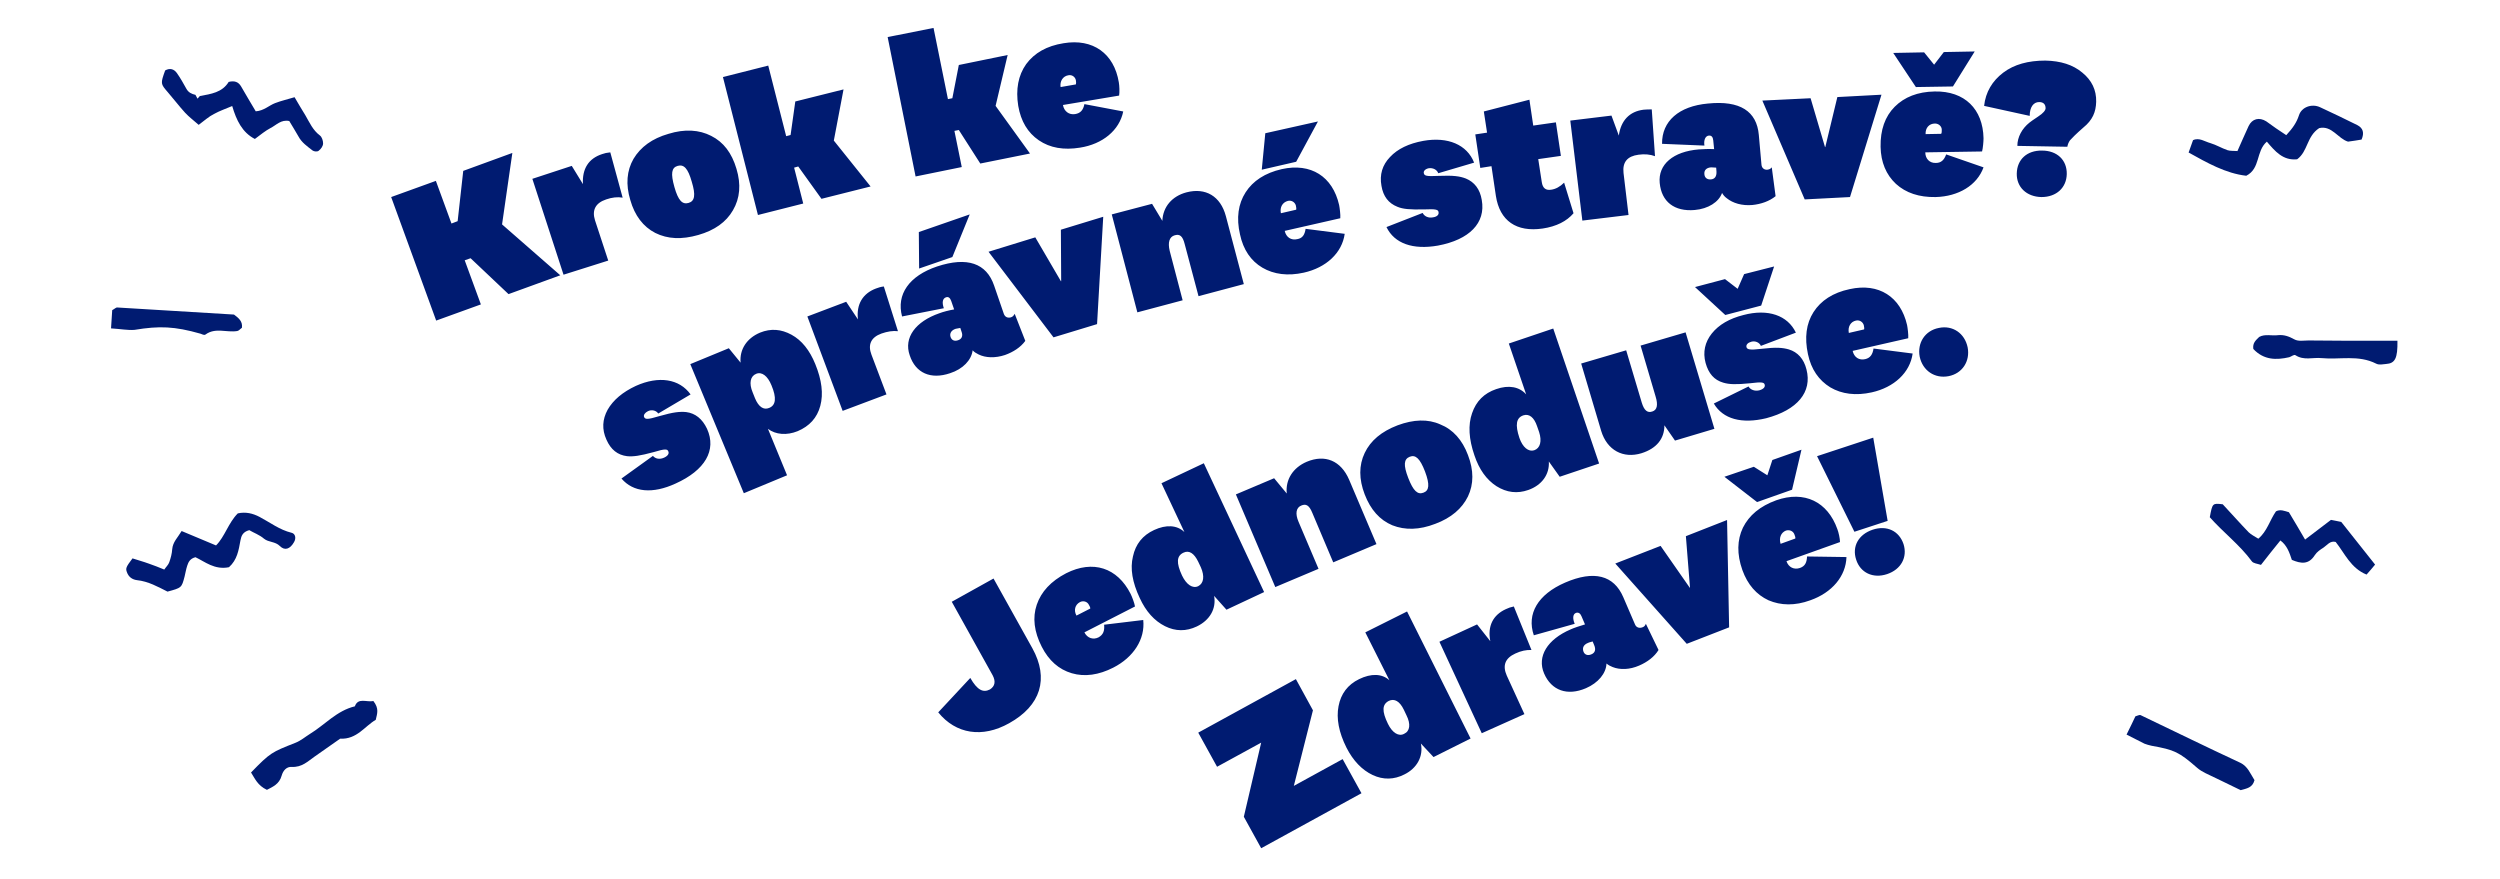 <?xml version="1.0" encoding="UTF-8"?>
<svg xmlns="http://www.w3.org/2000/svg" xmlns:xlink="http://www.w3.org/1999/xlink" id="e01lr88sfrvm81" viewBox="0 0 850 298.8" shape-rendering="geometricPrecision" text-rendering="geometricPrecision">
  <style><![CDATA[#e01lr88sfrvm821 {animation: e01lr88sfrvm821_c_o 450ms linear infinite normal forwards}@keyframes e01lr88sfrvm821_c_o { 0% {opacity: 1} 31.111% {opacity: 1} 33.333% {opacity: 0} 100% {opacity: 0} }#e01lr88sfrvm823 {animation: e01lr88sfrvm823_c_o 450ms linear infinite normal forwards}@keyframes e01lr88sfrvm823_c_o { 0% {opacity: 0} 31.111% {opacity: 0} 33.333% {opacity: 1} 64.444% {opacity: 1} 66.667% {opacity: 0} 100% {opacity: 0} }#e01lr88sfrvm825 {animation: e01lr88sfrvm825_c_o 450ms linear infinite normal forwards}@keyframes e01lr88sfrvm825_c_o { 0% {opacity: 0} 64.444% {opacity: 0} 66.667% {opacity: 1} 100% {opacity: 1} }#e01lr88sfrvm827 {animation: e01lr88sfrvm827_c_o 450ms linear infinite normal forwards}@keyframes e01lr88sfrvm827_c_o { 0% {opacity: 0} 31.111% {opacity: 0} 33.333% {opacity: 1} 64.444% {opacity: 1} 66.667% {opacity: 0} 100% {opacity: 0} }#e01lr88sfrvm829 {animation: e01lr88sfrvm829_c_o 450ms linear infinite normal forwards}@keyframes e01lr88sfrvm829_c_o { 0% {opacity: 1} 31.111% {opacity: 1} 33.333% {opacity: 0} 100% {opacity: 0} }#e01lr88sfrvm831 {animation: e01lr88sfrvm831_c_o 450ms linear infinite normal forwards}@keyframes e01lr88sfrvm831_c_o { 0% {opacity: 0} 64.444% {opacity: 0} 66.667% {opacity: 1} 100% {opacity: 1} }#e01lr88sfrvm833 {animation: e01lr88sfrvm833_c_o 450ms linear infinite normal forwards}@keyframes e01lr88sfrvm833_c_o { 0% {opacity: 1} 31.111% {opacity: 1} 33.333% {opacity: 0} 100% {opacity: 0} }#e01lr88sfrvm835 {animation: e01lr88sfrvm835_c_o 450ms linear infinite normal forwards}@keyframes e01lr88sfrvm835_c_o { 0% {opacity: 0} 31.111% {opacity: 0} 33.333% {opacity: 1} 64.444% {opacity: 1} 66.667% {opacity: 0} 100% {opacity: 0} }#e01lr88sfrvm837 {animation: e01lr88sfrvm837_c_o 450ms linear infinite normal forwards}@keyframes e01lr88sfrvm837_c_o { 0% {opacity: 0} 64.444% {opacity: 0} 66.667% {opacity: 1} 100% {opacity: 1} }#e01lr88sfrvm839 {animation: e01lr88sfrvm839_c_o 450ms linear infinite normal forwards}@keyframes e01lr88sfrvm839_c_o { 0% {opacity: 0} 31.111% {opacity: 0} 33.333% {opacity: 1} 64.444% {opacity: 1} 66.667% {opacity: 0} 100% {opacity: 0} }#e01lr88sfrvm841 {animation: e01lr88sfrvm841_c_o 450ms linear infinite normal forwards}@keyframes e01lr88sfrvm841_c_o { 0% {opacity: 1} 31.111% {opacity: 1} 33.333% {opacity: 0} 100% {opacity: 0} }#e01lr88sfrvm843 {animation: e01lr88sfrvm843_c_o 450ms linear infinite normal forwards}@keyframes e01lr88sfrvm843_c_o { 0% {opacity: 0} 64.444% {opacity: 0} 66.667% {opacity: 1} 100% {opacity: 1} }#e01lr88sfrvm845 {animation: e01lr88sfrvm845_c_o 450ms linear infinite normal forwards}@keyframes e01lr88sfrvm845_c_o { 0% {opacity: 0} 31.111% {opacity: 0} 33.333% {opacity: 1} 64.444% {opacity: 1} 66.667% {opacity: 0} 100% {opacity: 0} }#e01lr88sfrvm847 {animation: e01lr88sfrvm847_c_o 450ms linear infinite normal forwards}@keyframes e01lr88sfrvm847_c_o { 0% {opacity: 1} 31.111% {opacity: 1} 33.333% {opacity: 0} 100% {opacity: 0} }#e01lr88sfrvm849 {animation: e01lr88sfrvm849_c_o 450ms linear infinite normal forwards}@keyframes e01lr88sfrvm849_c_o { 0% {opacity: 0} 64.444% {opacity: 0} 66.667% {opacity: 1} 100% {opacity: 1} }#e01lr88sfrvm851 {animation: e01lr88sfrvm851_c_o 450ms linear infinite normal forwards}@keyframes e01lr88sfrvm851_c_o { 0% {opacity: 0} 31.111% {opacity: 0} 33.333% {opacity: 1} 64.444% {opacity: 1} 66.667% {opacity: 0} 100% {opacity: 0} }#e01lr88sfrvm853 {animation: e01lr88sfrvm853_c_o 450ms linear infinite normal forwards}@keyframes e01lr88sfrvm853_c_o { 0% {opacity: 1} 31.111% {opacity: 1} 33.333% {opacity: 0} 100% {opacity: 0} }#e01lr88sfrvm855 {animation: e01lr88sfrvm855_c_o 450ms linear infinite normal forwards}@keyframes e01lr88sfrvm855_c_o { 0% {opacity: 0} 64.444% {opacity: 0} 66.667% {opacity: 1} 100% {opacity: 1} }#e01lr88sfrvm857 {animation: e01lr88sfrvm857_c_o 450ms linear infinite normal forwards}@keyframes e01lr88sfrvm857_c_o { 0% {opacity: 0} 31.111% {opacity: 0} 33.333% {opacity: 1} 64.444% {opacity: 1} 66.667% {opacity: 0} 100% {opacity: 0} }#e01lr88sfrvm859 {animation: e01lr88sfrvm859_c_o 450ms linear infinite normal forwards}@keyframes e01lr88sfrvm859_c_o { 0% {opacity: 1} 31.111% {opacity: 1} 33.333% {opacity: 0} 100% {opacity: 0} }#e01lr88sfrvm861 {animation: e01lr88sfrvm861_c_o 450ms linear infinite normal forwards}@keyframes e01lr88sfrvm861_c_o { 0% {opacity: 0} 64.444% {opacity: 0} 66.667% {opacity: 1} 100% {opacity: 1} }#e01lr88sfrvm863 {animation: e01lr88sfrvm863_c_o 450ms linear infinite normal forwards}@keyframes e01lr88sfrvm863_c_o { 0% {opacity: 0} 31.111% {opacity: 0} 33.333% {opacity: 1} 64.444% {opacity: 1} 66.667% {opacity: 0} 100% {opacity: 0} }#e01lr88sfrvm865 {animation: e01lr88sfrvm865_c_o 450ms linear infinite normal forwards}@keyframes e01lr88sfrvm865_c_o { 0% {opacity: 1} 31.111% {opacity: 1} 33.333% {opacity: 0} 100% {opacity: 0} }#e01lr88sfrvm867 {animation: e01lr88sfrvm867_c_o 450ms linear infinite normal forwards}@keyframes e01lr88sfrvm867_c_o { 0% {opacity: 0} 64.444% {opacity: 0} 66.667% {opacity: 1} 100% {opacity: 1} }]]></style>
  <path fill="#001b71" d="M337.5,229.6l-13.9-25l14.2-7.9l13.2,23.7c5.7,10.3,2.9,19.5-7.9,25.5c-9.1,5.1-18.1,3.7-24.1-3.7l10.9-11.7
	c2.4,4.2,4.4,5.1,6.7,3.9C338.3,233.3,338.6,231.7,337.5,229.6z M375.4,212.4l13.3-1.6c0.7,6.5-3.3,12.7-10.2,16.2
	c-4.9,2.5-9.7,3.2-14.1,1.9c-4.4-1.3-7.8-4.3-10.2-9c-2.6-5.1-3.2-9.9-1.7-14.3c1.5-4.4,4.8-8,10-10.7c9.1-4.6,17.4-1.9,21.9,7
	c0.5,1,1.3,3.1,1.5,4.3l-17.2,8.8c1,2,3,2.6,4.8,1.7C375.1,215.8,375.6,214.5,375.4,212.4z M366,209.3l4.7-2.4
	c0-0.4-0.2-0.8-0.5-1.3c-0.5-1-1.8-1.5-3-0.9C365.5,205.6,365,207.5,366,209.3z M429.8,201.3l-12.8,6l-4.2-4.7
	c0.8,4.4-1.5,8.3-5.9,10.4c-3.6,1.7-7.2,1.7-10.8-0.1c-3.6-1.8-6.5-5-8.6-9.6c-2.5-5.3-3.3-10-2.3-14.1c0.9-4.2,3.3-7.2,7.2-9
	c4.1-1.9,7.8-1.7,10.3,0.7l-7.8-16.6l14.4-6.8L429.8,201.3z M408.3,192.9l-0.9-1.9c-1.4-2.9-3.1-4-5-3.1c-2.4,1.1-2.5,3.5-0.5,7.8
	c1.5,3.1,3.6,4.5,5.5,3.6C409.3,198.3,409.6,195.9,408.3,192.9z M420.2,168.1l13-5.5l4.3,5.2c-0.5-4.7,2.1-8.8,6.8-10.8
	c6.2-2.6,11.6-0.4,14.4,6.1L468,185l-14.7,6.2l-7.1-16.8c-1.1-2.7-2.2-3.2-3.8-2.5c-1.7,0.7-2.1,2.7-0.9,5.5l6.8,16l-14.7,6.2
	L420.2,168.1z M489.7,144.3c4.3,1.7,7.5,5.3,9.4,10.4c2,5.2,2,9.9,0,14.1c-2,4.1-5.7,7.3-11.1,9.3c-5.4,2.1-10.3,2.2-14.6,0.5
	c-4.3-1.8-7.4-5.3-9.4-10.5c-2-5.2-2-9.9,0-14.1c2-4.2,5.7-7.3,11.2-9.4C480.6,142.6,485.5,142.4,489.7,144.3z M484.5,160.3
	c-1.7-4.4-3.2-5.8-5.2-5c-2,0.8-2.2,2.8-0.5,7.2c1.7,4.4,3.2,5.8,5.2,5C485.9,166.8,486.2,164.8,484.5,160.3z M543.7,157.6
	l-13.4,4.5l-3.7-5.2c0.3,4.4-2.4,8.1-7,9.7c-3.7,1.3-7.3,0.9-10.8-1.3c-3.4-2.2-5.9-5.7-7.5-10.5c-1.9-5.5-2.2-10.3-0.8-14.3
	c1.4-4.1,4.1-6.8,8.2-8.2c4.3-1.5,7.9-0.8,10.2,1.8l-5.9-17.3l15.1-5.1L543.7,157.6z M523.3,146.9l-0.7-2c-1-3-2.7-4.3-4.6-3.7
	c-2.5,0.8-2.9,3.2-1.4,7.7c1.1,3.2,3.1,4.8,5,4.2C523.7,152.4,524.3,150,523.3,146.9z M582.9,145.8l-13.4,4l-3.6-5.2
	c0,4.6-2.7,7.9-7.8,9.5c-6.2,1.9-11.7-1-13.7-7.6l-6.8-22.9l15.3-4.5l5.3,17.8c0.8,2.6,1.9,3.6,3.6,3c1.6-0.5,2-2.2,1.1-5.1
	l-5.1-17.3l15.3-4.5L582.9,145.8z M586.5,94.9l4.3,3.3l2.2-5l10.2-2.6l-4.4,13.3l-12.2,3.2l-10.3-9.5L586.5,94.9z M582.7,137.2
	l11.8-5.8c0.6,1.1,2.1,1.7,3.7,1.3c1.4-0.4,2-1.1,1.8-1.9c-0.2-0.8-0.9-1-4.9-0.5c-4.9,0.5-7.2,0.4-9.2-0.2c-3.1-0.9-5-3.1-6-6.7
	c-1-3.7-0.2-7.1,2.1-10c2.4-3,6-5.1,10.8-6.3c8.3-2.2,15,0.1,17.8,6l-11.9,4.5c-0.5-1.2-2-1.8-3.3-1.4c-1.1,0.3-1.8,1-1.6,1.8
	c0.2,0.8,1,1.1,5.1,0.6c5-0.6,7.2-0.4,9.3,0.2c3,0.9,5.1,3.2,6,6.8c2,7.7-3.1,13.8-13.7,16.6C592.2,144.2,585.8,142.5,582.7,137.2z
	 M637,118.5l13.3,1.7c-0.9,6.5-6.3,11.5-13.9,13.2c-5.4,1.2-10.2,0.6-14.1-1.7c-3.9-2.4-6.5-6.1-7.6-11.3
	c-1.2-5.6-0.6-10.4,1.9-14.3c2.5-3.9,6.6-6.6,12.3-7.8c9.9-2.2,17.3,2.6,19.5,12.2c0.2,1,0.5,3.3,0.4,4.5l-18.9,4.3
	c0.5,2.2,2.2,3.3,4.3,2.8C635.9,121.7,636.7,120.5,637,118.5z M628.6,113.2l5.2-1.2c0.1-0.4,0-0.8-0.1-1.4c-0.3-1.1-1.4-1.9-2.7-1.6
	C629.2,109.4,628.2,111.1,628.6,113.2z M669,118.1c0.9,4.7-1.8,8.9-6.5,9.8c-4.7,0.9-8.8-1.9-9.8-6.6c-0.9-4.7,1.8-8.9,6.5-9.8
	C663.9,110.5,668,113.3,669,118.1z M211.3,162.7l10.7-7.7c0.8,1,2.3,1.3,3.8,0.6c1.3-0.6,1.8-1.4,1.4-2.2c-0.3-0.7-1-0.9-4.9,0.3
	c-4.8,1.3-7,1.6-9.1,1.4c-3.2-0.4-5.5-2.2-7-5.6c-1.6-3.5-1.4-6.9,0.4-10.2c1.9-3.3,5.1-6,9.6-8.1c7.8-3.5,14.8-2.4,18.6,2.9
	l-11,6.5c-0.7-1.1-2.3-1.4-3.5-0.8c-1,0.5-1.6,1.3-1.3,2c0.4,0.8,1.1,0.9,5.1-0.3c4.9-1.4,7-1.6,9.2-1.4c3.1,0.4,5.5,2.3,7.1,5.7
	c3.3,7.3-0.7,14.1-10.7,18.6C221.9,168,215.3,167.4,211.3,162.7z M234.7,123.8l13.1-5.4l4,4.9c-0.4-4.5,2.1-8.3,6.6-10.2
	c3.7-1.5,7.2-1.2,10.7,0.7s6.2,5.3,8.1,10c2.2,5.4,2.8,10.1,1.7,14.2c-1.1,4.1-3.7,6.9-7.7,8.6c-3.7,1.5-7.5,1.2-10.1-0.8l6.5,15.8
	l-14.7,6.1L234.7,123.8z M255.9,133.4l0.8,2c1.2,2.9,2.9,4.1,4.8,3.3c2.3-0.9,2.6-3.4,0.8-7.7c-1.3-3.2-3.3-4.7-5.2-3.9
	C255.1,127.9,254.6,130.3,255.9,133.4z M286.5,139.7l-12-32.1l13.2-5l4,6c-0.6-5.1,1.6-8.8,6.1-10.5c0.8-0.3,1.7-0.6,2.7-0.7
	l4.8,15.2c-1.7-0.2-3.6,0.1-5.6,0.8c-3.6,1.3-4.7,3.8-3.4,7.2l5.1,13.5L286.5,139.7z M338,97.1l3.3,9.6c0.4,1.1,1.3,1.5,2.4,1.2
	c0.6-0.2,0.9-0.5,1.3-1.2l3.6,9.2c-1.6,2.2-4.1,3.8-6.9,4.8c-3.3,1.1-6.6,1-9-0.2c-0.8-0.4-1.5-0.8-2-1.4c-0.4,3.3-3.3,6.4-7.7,7.8
	c-6.5,2.2-11.7,0-13.7-6.1c-2.1-6,2-11.5,10.1-14.3c1.3-0.5,3.3-1,5-1.3l-1-2.9c-0.4-1.1-1-1.5-1.8-1.2c-1.1,0.4-1.4,1.7-0.7,3.7
	l-14.2,2.8c-2-7.5,2.4-13.8,11.9-17C328.9,87.2,335.4,89.5,338,97.1z M329.7,72.9l-5.9,14.5l-11.3,3.9l-0.1-12.4L329.7,72.9z
	 M326.9,112.7l-0.4-1.2c-1.3,0.2-1.4,0.3-1.6,0.3c-1.5,0.5-2.1,1.6-1.7,2.8c0.4,1.1,1.3,1.5,2.5,1.1
	C327,115.3,327.5,114.2,326.9,112.7z M352,80.7l8.7,14.9l0.1,0l-0.1-17.5l14.4-4.4l-2.1,36.5l-14.8,4.5l-22.1-29.1L352,80.7z
	 M378,72.9l13.7-3.6l3.5,5.8c0.2-4.8,3.3-8.4,8.2-9.7c6.5-1.7,11.6,1.3,13.4,8.1l6.1,23.1l-15.4,4.1l-4.7-17.7
	c-0.7-2.8-1.7-3.5-3.4-3c-1.8,0.5-2.4,2.4-1.7,5.3l4.4,16.8l-15.4,4.1L378,72.9z M443.9,77.8l13.3,1.7c-0.9,6.5-6.3,11.5-13.9,13.2
	c-5.4,1.2-10.2,0.6-14.1-1.7c-3.9-2.3-6.5-6.1-7.6-11.3c-1.3-5.6-0.6-10.4,1.9-14.3c2.5-3.9,6.6-6.6,12.3-7.9
	c9.9-2.2,17.3,2.5,19.5,12.2c0.2,1,0.5,3.3,0.4,4.5l-18.9,4.3c0.5,2.2,2.2,3.3,4.3,2.8C442.8,81,443.6,79.9,443.9,77.8z M448.1,41.3
	L440.7,55L429,57.7l1.2-12.4L448.1,41.3z M435.5,72.5l5.2-1.2c0.1-0.4,0-0.8-0.1-1.4c-0.3-1.1-1.4-1.9-2.7-1.6
	C436,68.8,435.1,70.5,435.5,72.5z M471.4,77.2l12.3-4.8c0.6,1.2,2,1.8,3.5,1.5c1.4-0.2,2.1-0.9,1.9-1.8c-0.1-0.8-0.8-1.1-4.9-0.9
	c-4.9,0.1-7.2-0.1-9.1-0.9c-3-1.2-4.8-3.5-5.4-7.1c-0.7-3.8,0.3-7.1,2.9-9.8c2.6-2.8,6.4-4.6,11.3-5.5c8.4-1.5,14.9,1.3,17.3,7.4
	L489,58.9c-0.4-1.2-1.8-1.9-3.2-1.7c-1.1,0.2-1.9,0.9-1.7,1.7c0.2,0.9,0.9,1.1,5,0.9c5.1-0.2,7.2,0.1,9.3,0.9
	c2.9,1.2,4.8,3.6,5.4,7.3c1.4,7.8-4.2,13.5-14.9,15.5C480.4,85,474.1,82.8,471.4,77.2z M531.8,62.1l3.2,10.4
	c-2.3,2.7-5.8,4.5-10.5,5.2c-8.9,1.3-14.6-2.6-15.9-11.1l-1.5-10.1l-3.8,0.6l-1.7-11.4l4-0.6l-1.1-7.2l15.5-4l1.3,8.8l7.7-1.1
	l1.7,11.4l-7.7,1.1l1.2,7.8c0.3,2.1,1.4,2.9,3.2,2.6C528.9,64.3,530.4,63.5,531.8,62.1z M538,75l-4.1-34l14-1.7l2.5,6.8
	c0.7-5.1,3.6-8.2,8.4-8.8c0.9-0.1,1.8-0.1,2.8-0.1l1.1,15.9c-1.6-0.6-3.5-0.8-5.6-0.5c-3.8,0.5-5.5,2.5-5.1,6.2l1.7,14.3L538,75z
	 M598,45.9l0.9,10.1c0.1,1.1,0.9,1.8,2,1.7c0.6-0.1,1-0.2,1.5-0.8l1.3,9.8c-2.1,1.7-4.9,2.7-7.9,3c-3.5,0.3-6.6-0.6-8.7-2.3
	c-0.7-0.5-1.2-1.1-1.6-1.8c-1.1,3.1-4.7,5.4-9.3,5.8c-6.9,0.6-11.3-2.8-11.9-9.2c-0.6-6.3,4.6-10.7,13.3-11.4
	c1.4-0.1,3.5-0.2,5.2-0.1l-0.3-3c-0.1-1.1-0.6-1.7-1.5-1.6c-1.1,0.1-1.8,1.4-1.5,3.4l-14.4-0.6c-0.1-7.7,5.7-12.8,15.6-13.7
	C591.6,34.1,597.3,37.8,598,45.9z M583.6,58.3l-0.1-1.3c-1.3-0.1-1.4-0.1-1.7-0.1c-1.6,0.1-2.5,1-2.3,2.4c0.1,1.1,0.9,1.8,2.2,1.7
	C583,60.9,583.7,60,583.6,58.3z M615.6,33.4l4.9,16.6l0.1,0l4.1-17l15-0.8L629,67l-15.4,0.8l-14.4-33.6L615.6,33.4z M661.7,52.5
	l12.7,4.4c-2.2,6.1-8.5,9.9-16.3,10.1c-5.6,0.1-10.1-1.4-13.5-4.5c-3.3-3.1-5.1-7.3-5.2-12.6c-0.1-5.7,1.5-10.3,4.8-13.6
	c3.3-3.3,7.8-5.1,13.6-5.2c10.2-0.2,16.4,6,16.6,15.9c0,1.1-0.2,3.4-0.5,4.5l-19.3,0.3c0,2.2,1.5,3.7,3.6,3.6
	C660,55.4,661,54.4,661.7,52.5z M654.2,17.8l3.4,4.2l3.3-4.3l10.5-0.2l-7.4,11.9l-12.6,0.2L643.7,18L654.2,17.8z M654.7,45.6
	l5.3-0.1c0.2-0.3,0.2-0.8,0.2-1.4c0-1.1-1-2.1-2.3-2.1C655.9,42,654.6,43.5,654.7,45.6z M690.1,39.4L674.6,36
	c0.5-4.7,2.8-8.5,6.5-11.3c3.7-2.8,8.5-4.1,14.3-4.1c5.2,0.1,9.4,1.4,12.6,4.1c3.2,2.6,4.8,5.9,4.7,9.9c-0.1,3.5-1.2,6.2-4.4,8.8
	c-2.4,2.1-3.9,3.6-4.5,4.3c-0.5,0.7-0.8,1.5-0.9,2.2l-17-0.3c0-3,1.6-5.9,4.1-7.9c0.3-0.3,1.4-1,3-2.1c1.7-1.1,2.5-2.1,2.5-2.8
	c0-1.3-0.7-2.1-2.2-2.1C691.4,34.7,690.1,36.4,690.1,39.4z M702.7,59.2c-0.1,4.6-3.5,7.8-8.6,7.8c-5.1-0.1-8.5-3.4-8.4-8
	c0.1-4.8,3.5-7.9,8.6-7.8C699.4,51.2,702.8,54.4,702.7,59.2z M446.4,241.5l-6.5,25.7l16.6-9.1l6.4,11.6l-34.1,18.7l-5.9-10.7
	l5.9-25.2l-15,8.2l-6.4-11.6l33.2-18.2L446.4,241.5z M500,251.1l-12.6,6.3l-4.3-4.6c0.9,4.3-1.3,8.4-5.6,10.5
	c-3.5,1.8-7.2,1.9-10.8,0.2c-3.6-1.7-6.6-4.8-8.9-9.3c-2.6-5.2-3.5-9.9-2.7-14.1c0.8-4.2,3.1-7.3,7-9.2c4.1-2,7.8-1.9,10.3,0.4
	l-8.2-16.3l14.2-7.1L500,251.1z M478.2,243.2l-0.9-1.9c-1.4-2.9-3.2-3.9-5.1-3c-2.3,1.2-2.4,3.5-0.3,7.8c1.5,3.1,3.7,4.4,5.5,3.4
	C479.4,248.6,479.7,246.2,478.2,243.2z M503.8,249.3l-14.4-31.1l12.8-5.9l4.5,5.7c-1-5.1,0.9-8.9,5.3-10.9c0.8-0.4,1.7-0.7,2.7-0.9
	l6,14.8c-1.7-0.1-3.6,0.3-5.5,1.2c-3.5,1.6-4.4,4.1-2.9,7.5l6,13.1L503.8,249.3z M551.9,203l4,9.3c0.4,1,1.4,1.4,2.5,1
	c0.6-0.2,0.9-0.5,1.2-1.2l4.3,8.9c-1.4,2.3-3.8,4.1-6.6,5.3c-3.2,1.4-6.5,1.5-9,0.5c-0.8-0.3-1.5-0.7-2.1-1.2
	c-0.1,3.3-2.8,6.6-7,8.4c-6.3,2.7-11.7,0.8-14.2-5c-2.5-5.8,1.1-11.6,9-15c1.3-0.6,3.3-1.2,4.9-1.7l-1.2-2.8c-0.4-1-1.1-1.4-1.9-1.1
	c-1,0.4-1.2,1.8-0.4,3.7l-13.9,3.9c-2.5-7.3,1.4-13.9,10.6-17.9C542,193.8,548.7,195.6,551.9,203z M542,219.3l-0.5-1.2
	c-1.2,0.3-1.4,0.4-1.6,0.5c-1.5,0.6-2,1.7-1.5,3c0.4,1,1.4,1.4,2.6,0.9C542.3,222,542.7,220.9,542,219.3z M564.6,185.6l9.9,14.2
	l0.1,0l-1.4-17.5l14-5.5l0.7,36.5l-14.4,5.6l-24.3-27.3L564.6,185.6z M596.3,158.7l4.6,2.9l1.7-5.2l9.9-3.5l-3.2,13.6l-11.9,4.2
	l-11.1-8.6L596.3,158.7z M614.4,189.2l13.4,0.2c-0.2,6.5-4.9,12.1-12.3,14.7c-5.2,1.9-10,1.8-14.2,0c-4.1-1.9-7.1-5.3-8.9-10.3
	c-1.9-5.4-1.8-10.2,0.2-14.4c2.1-4.2,5.8-7.3,11.3-9.3c9.6-3.4,17.5,0.5,20.8,9.8c0.4,1,0.9,3.2,0.9,4.4l-18.2,6.5
	c0.7,2.1,2.6,3,4.6,2.3C613.7,192.5,614.3,191.3,614.4,189.2z M605.4,184.9l5-1.8c0.1-0.4-0.1-0.8-0.3-1.4c-0.4-1.1-1.6-1.7-2.9-1.3
	C605.5,181.1,604.8,182.9,605.4,184.9z M636.9,148.8l4.9,28.3l-11.3,3.7l-12.7-25.7L636.9,148.8z M647.2,185
	c1.4,4.4-0.8,8.6-5.6,10.2c-4.8,1.6-9.1-0.5-10.5-4.9c-1.5-4.5,0.8-8.6,5.6-10.2S645.7,180.5,647.2,185z M170.7,76.3l19.8,17.3
	l-17.6,6.4l-12.9-12.2l-2,0.7l5.5,15l-15.2,5.5l-15.3-42l15.2-5.5l5.3,14.5l2.1-0.8l1.9-17.1l16.7-6.1L170.7,76.3z M191.6,93.4
	l-10.6-32.6l13.4-4.4l3.8,6.2c-0.3-5.2,1.9-8.7,6.5-10.2c0.8-0.3,1.7-0.5,2.8-0.6l4.2,15.4c-1.7-0.3-3.6-0.1-5.6,0.6
	c-3.6,1.2-4.9,3.6-3.8,7.1l4.5,13.7L191.6,93.4z M241.8,46.2c4.2,2.1,7,5.8,8.6,11.2c1.6,5.3,1.2,10-1.2,14.1
	c-2.3,4-6.2,6.8-11.8,8.4c-5.6,1.6-10.4,1.4-14.6-0.7c-4.1-2.1-7-5.9-8.5-11.2c-1.6-5.3-1.2-10,1.1-14c2.4-4,6.3-6.9,11.9-8.5
	C232.8,43.8,237.7,44.1,241.8,46.2z M235.2,61.8c-1.3-4.6-2.7-6-4.8-5.4c-2.1,0.6-2.4,2.6-1.1,7.2c1.3,4.6,2.7,6,4.8,5.4
	C236.2,68.4,236.6,66.4,235.2,61.8z M286.8,30.4l-3.3,17.4l12.5,15.6l-16.7,4.2l-7.9-11L270,57l3.1,12.2l-15.4,3.9l-11.9-46.9
	l15.4-3.9l6.1,24l1.5-0.4l1.6-11.4L286.8,30.4z M342.6,18.7L338.5,36l11.7,16.2l-16.9,3.4L326,44.2l-1.5,0.3l2.5,12.3L311.3,60
	l-9.5-47.4l15.6-3.1l4.9,24.2l1.5-0.3l2.2-11.3L342.6,18.7z M368.7,35.4l13.2,2.5c-1.3,6.4-7,11.1-14.7,12.3
	c-5.5,0.9-10.2,0.1-14-2.5c-3.8-2.6-6.1-6.5-7-11.7c-0.9-5.6,0-10.4,2.7-14.2c2.8-3.8,7-6.2,12.7-7.1c10-1.7,17.2,3.5,18.8,13.3
	c0.2,1.1,0.3,3.3,0.1,4.5l-19.1,3.2c0.4,2.2,2.1,3.4,4.1,3.1C367.4,38.5,368.3,37.4,368.7,35.4z M360.6,29.6l5.2-0.9
	c0.1-0.4,0.1-0.8,0-1.4c-0.2-1.1-1.3-2-2.6-1.7C361.4,25.9,360.3,27.6,360.6,29.6z"/>
  <g id="e01lr88sfrvm820">
    <path id="e01lr88sfrvm821" d="M33.1,28C32.8,28.3,32.6,28.6,32.3,28.9C32.1,28.5,31.8,28,31.6,27.6L31.6,27.6C30.3,27.3,29.2,26.8,28.5,25.5C27.5,23.7,26.5,21.9,25.3,20.2C24.3,18.8,22.9,18.4,21.3,19.3C19.7,23.8,19.7,23.8,22.2,26.7C24.2,29,26,31.4,28.1,33.7C29.4,35.1,31,36.3,32.7,37.8C34.6,36.4,36.1,35,37.9,34.1C39.9,33,42,32.3,44.1,31.4C45.5,36.2,47.5,40.4,51.8,42.6C53.8,41.1,55.4,39.8,57.1,38.9C59.1,37.9,60.7,35.9,63.5,36.5C64.5,38.2,65.6,39.9,66.6,41.7C67.7,43.8,69.6,45.1,71.4,46.5C71.9,46.9,73.1,47,73.5,46.6C74.3,46,75,45,75,44.1C75,43.2,74.6,41.9,73.9,41.4C71.5,39.6,70.4,37,69,34.6C67.8,32.6,66.6,30.7,65.3,28.4C63,29.1,60.8,29.6,58.7,30.4C56.6,31.2,54.9,33,52.1,33.2C50.4,30.4,48.8,27.6,47.1,24.7C46.2,23.2,44.9,22.7,42.9,23.2C40.7,26.8,36.9,27.3,33.1,28L33.1,28Z" transform="matrix(1 0 0 1 34.852 4.65)" fill="rgb(0,26,114)" stroke="none" stroke-width="1"></path>
  </g>
  <g id="e01lr88sfrvm822">
    <path id="e01lr88sfrvm823" d="M73.9,42.2C72.5,46.8,72.5,46.8,69.2,46C66.7,42.5,64.3,39.1,61.8,35.8C61.1,34.8,59.9,34.2,58.8,33.3C55.6,35.4,54.3,39,51.9,41.7C50.3,42.3,48.9,41.5,47.7,41C46.3,37.8,44.9,34.8,43.4,31.3C40.2,33.2,37.3,34.9,34.1,36.8C33.3,36.5,32,36.2,30.8,35.8C27.7,30.7,24.5,25.6,21.3,20.4C22.3,19.4,23.4,18.4,24.5,17.4C29.5,20.1,30.8,25.2,33.4,29.3C35.2,30,36.3,28.5,37.6,27.9C38.8,27.4,40,26.7,40.8,25.7C43.2,22.8,45.7,23.4,48.5,25C49,27.4,49.5,30,51.5,31.9C54,29.4,56.4,27,58.8,24.5C59.9,25.1,61.2,25.3,61.7,26C65.2,31.9,70.1,36.6,73.9,42.2Z" transform="matrix(1 0 0 1 34.852 4.65)" opacity="0" fill="rgb(0,26,114)" stroke="none" stroke-width="1"></path>
  </g>
  <g id="e01lr88sfrvm824">
    <path id="e01lr88sfrvm825" d="M22,19.3C23.9,19.9,25.3,20.3,27.2,20.8C28.1,22.3,29.2,24.3,30.5,26.2C31.7,28,33.8,28.4,35.8,27.3C37.1,26.6,38.7,26.1,39.4,25C41.7,21.4,45.2,22.1,48.4,21.5C49.4,25.4,50.9,28.7,53.4,31.9C55.5,30.2,57.4,28.6,59,27.3C61.9,26.7,63.9,28.1,66.1,28.5C68.2,31.6,70.9,34.1,71.8,37.9C72.1,39.1,73.5,40,74.5,41.1C74.3,42,74.3,42.8,74,43.6C73.7,44.4,73.3,45.1,72.9,46C72.1,46,71.2,46.1,70.4,46C69.6,45.9,68.7,45.5,67.8,45.2C67.1,43.4,66.6,41.4,65.6,39.9C64.5,38.3,62.8,37.2,61.4,36C57.3,37.1,55.7,42.1,50.7,41.8C47.7,38.9,46.8,34.4,44.1,31.1C42.9,30.7,42,30.9,41.2,32.1C40.4,33.3,39.4,34.3,38.3,35.2C35.9,37.5,32,37.4,29.9,35C27.1,31.8,24.4,28.5,21.8,25.2C20.6,24.2,20.7,23.2,22,19.3Z" transform="matrix(1 0 0 1 34.852 4.65)" opacity="0" fill="rgb(0,26,114)" stroke="none" stroke-width="1"></path>
  </g>
  <g id="e01lr88sfrvm826">
    <path id="e01lr88sfrvm827" d="M44.7,100.7C41.5,102.7,37.8,101.8,34.3,101.7C30.7,101.6,27.1,101.4,23.5,101.2C19.9,101,16.3,101,12.7,100.7C9.3,100.4,6,99.8,2.8,99.4C0.1,101.1,-0.7,103.1,0.8,105.6C2.8,106.6,4.8,107.6,6.8,108.5C9.9,107.5,12.8,106.7,16.1,107C24.9,107.6,33.7,107.9,42.6,108.2C44.9,108.3,47.4,108.8,49.6,107.7C51,106.3,51,104.7,49.9,103.2C48.2,102.4,46.4,101.6,44.7,100.7" transform="matrix(1 0 0 1 34.852 4.65)" opacity="0" fill="rgb(0,26,114)" stroke="none" stroke-width="1"></path>
  </g>
  <g id="e01lr88sfrvm828">
    <path id="e01lr88sfrvm829" d="M2.9,107C3.1,104.3,3.2,102.5,3.3,100.8C4.1,100.4,4.6,99.8,5.1,99.9C18.3,100.7,31.6,101.5,44.7,102.3C46.3,103.5,47.7,104.6,47.4,106.8C46.8,107.2,46.4,107.8,45.8,107.9C42.2,108.5,38.4,106.6,35,109.1C34.6,109.4,33.8,109,33.3,108.8C24.5,106.3,19.4,106.1,10.9,107.5C8.7,107.7,6.2,107.2,2.9,107Z" transform="matrix(1 0 0 1 34.852 4.65)" fill="rgb(0,27,113)" stroke="none" stroke-width="1"></path>
  </g>
  <g id="e01lr88sfrvm830">
    <path id="e01lr88sfrvm831" d="M50.3,103.8C50.7,106.3,50,108.2,48,109.3C45.8,108.8,43.8,108.1,41.7,108C33.4,107.4,25,106.9,16.7,106.4C14.6,106.3,12.5,106.2,10.4,107.1C8.5,107.8,6.2,107.5,4.1,107.4C2,107.3,0.5,105.7,0.4,103.8C0.3,102.6,1.7,101.2,2.3,100.2C8.4,100,44.6,101.8,49,102.6C49.5,102.6,49.9,103.3,50.3,103.8Z" transform="matrix(1 0 0 1 34.852 4.65)" opacity="0" fill="rgb(0,27,113)" stroke="none" stroke-width="1"></path>
  </g>
  <g id="e01lr88sfrvm832">
    <path id="e01lr88sfrvm833" d="M43,188.2C45.8,185.7,46.3,182.4,46.9,179.1C47.2,177.5,47.7,176.2,49.9,175.6C51.4,176.5,53.4,177.2,54.9,178.5C56.5,179.8,58.7,179.4,60.3,181C62,182.7,63.8,182,65.1,179.7C65.9,178.4,65.6,176.8,64.3,176.5C60.2,175.5,57,173,53.4,171.1C51.1,169.9,48.7,169.3,46,169.9C42.8,173.1,41.6,177.8,38.6,180.8C34.6,179.1,30.9,177.6,26.9,175.9C25.6,178.1,23.9,179.6,23.7,182.1C23.6,183.6,23.2,185.1,22.7,186.5C22.4,187.4,21.6,188.1,21,189C19.1,188.2,17.5,187.6,15.8,187C13.9,186.3,12,185.8,10.2,185.2C8,188.1,7.8,188.6,8.3,189.9C8.9,191.6,10.2,192.4,11.7,192.6C15.6,193,18.9,194.9,22.1,196.5C26.9,195.2,26.9,195.2,27.9,191.4C28.2,190.2,28.4,188.9,28.8,187.7C29.2,186.5,29.7,185.3,31.6,184.8C34.8,186.3,38.1,189.2,43,188.2" transform="matrix(1 0 0 1 34.852 4.65)" fill="rgb(0,26,114)" stroke="none" stroke-width="1"></path>
  </g>
  <g id="e01lr88sfrvm834">
    <path id="e01lr88sfrvm835" d="M50.3,176.5C47.8,181.1,45.6,184.9,43.4,188.9C42,189.4,40.5,189.8,39.1,190.3C37.3,189.1,35.6,187.9,33.8,186.9C31.6,185.7,30,186.5,29.1,188.9C28.4,190.8,27.5,192.7,26.7,194.6C19.5,196.6,13.8,194,8,191.3C8.8,187.9,8.8,187.9,11.7,186.1C13.8,187,16.2,187.9,18.4,188.8C19.9,188.3,21.1,187.9,22.4,187.5C23.7,185.5,25,183.7,25.2,181.2C25.6,177.2,31.6,175.4,34.3,178.8C35.4,180.2,36.8,181.2,38,182.3C38.7,182,39.3,181.8,39.6,181.5C41.7,177.9,43.7,174.2,45.8,170.4C47.2,169.9,48.7,169.5,50.5,168.9C52.6,170,55.1,171,57.1,172.5C58.2,173.3,59.1,173.8,60.4,174C62.8,174.4,63.9,176.1,64.2,178.3C64.3,179,64.2,180.1,63.8,180.4C63,180.9,61.8,181.2,60.9,181.2C59.9,181.1,59,180.5,58,180.1C55.6,179.1,53.3,177.9,50.3,176.5Z" transform="matrix(1 0 0 1 34.852 4.65)" opacity="0" fill="rgb(0,27,113)" stroke="none" stroke-width="1"></path>
  </g>
  <g id="e01lr88sfrvm836">
    <path id="e01lr88sfrvm837" d="M20.6,187.6C23.3,185,26.2,182.4,26,178.4C27.4,176.9,28.8,176.6,30.3,177.3C33.3,178.7,36.2,180.1,39.1,181.5C41.3,179.8,41.7,177.4,42.9,175.5C44.2,173.7,45.7,172.1,47.2,170.2C49.6,171.3,51.6,172.2,53.7,173.2C56.2,174.4,58.5,175.9,61.5,176C62.4,176.1,63.4,176.8,63.9,177.6C64.4,178.3,64.4,179.5,64.1,180.4C64,180.9,62.9,181.5,62.3,181.4C60.1,181.3,57.8,181.2,55.7,180.2C53.9,179.3,52,178.5,50.3,177.6C47.7,178.6,47.4,181.2,46.4,183.1C45.5,184.8,45,186.8,44.1,189.1C39.3,189.6,35.4,187.4,31.6,184.1C30.4,185.9,29,187.7,28,189.7C27.1,191.5,26.6,193.4,25.8,195.6C23.6,195.3,21.6,195.2,19.7,194.7C16.8,194,13.9,193,11,192.2C7.4,191.2,7.3,191.2,6.1,186.7C6.9,185.1,8.3,184.6,9.9,185.2C11.8,185.9,13.6,186.9,15.4,187.8C16.7,188.5,17.8,188.3,19.1,187.8L19.1,187.8C19.5,188,20,188.2,20.4,188.5C20.5,188.4,20.6,188,20.6,187.6C20.6,187.6,20.6,187.6,20.6,187.6Z" transform="matrix(1 0 0 1 34.852 4.65)" opacity="0" fill="rgb(0,27,113)" stroke="none" stroke-width="1"></path>
  </g>
  <g id="e01lr88sfrvm838">
    <path id="e01lr88sfrvm839" d="M55.5,262.3C60.6,258.6,66.8,257.5,70.1,251.8C70.5,251.1,71.7,250.5,72.6,250.7C76.6,251.5,79.1,248.7,82.1,247.3C83.5,246.6,84.4,245.2,85.5,244.2C86.7,243.1,88.9,243.3,90.5,242.6C94.3,240.8,94.5,238.6,91.5,233.1C89.4,233,87.2,232.9,85.3,232.8C84.4,234.3,84,235.6,83.1,236.4C81.7,237.6,79.8,238.2,78.3,239.4C76.7,240.7,75.6,243.3,73.8,243.8C72,244.3,70.5,244.6,69.5,246.5C69.1,247.2,67.9,247.8,67.1,247.8C61.1,247.2,57.4,251.6,52.7,253.9C50.5,255,50.1,257.3,51.4,260.5C52.4,260.7,53.6,261.3,55.5,262.3" transform="matrix(1 0 0 1 34.852 4.65)" opacity="0" fill="rgb(0,26,114)" stroke="none" stroke-width="1"></path>
  </g>
  <g id="e01lr88sfrvm840">
    <path id="e01lr88sfrvm841" d="M92.1,233.7C94.1,236.3,93.4,237.9,92.9,240.1C89.2,242.2,86.5,246.8,80.8,246.5C77.9,248.5,75,250.6,72.1,252.6C69.8,254.2,67.8,256.3,64.3,256.1C62.6,256,61.4,257.3,60.9,259.1C60.1,262,57.8,262.9,55.9,263.9C52.7,262.4,51.8,260,50.5,258C57.1,251.2,57.5,251.1,65.6,247.9C67.4,247.2,68.9,245.9,70.5,244.9C75.6,241.8,79.6,237,85.8,235.5C86.9,232.4,89.8,234.2,92.1,233.7Z" transform="matrix(1 0 0 1 34.852 4.65)" fill="rgb(0,27,113)" stroke="none" stroke-width="1"></path>
  </g>
  <g id="e01lr88sfrvm842">
    <path id="e01lr88sfrvm843" d="M93.9,236.9C92.5,239.3,90,240.6,87.9,242.4C86,244,84.2,245.9,81.2,245.4C78,247.9,73.9,248.8,70.5,250.8C66.7,252.9,63.5,256,60.3,259C59.2,260,58.8,261.7,58,263.4C56,263.6,53.8,263.7,51.9,263.9C49.8,261.9,50.3,260.2,50.6,257.7C55.4,253.7,60.8,249.5,66.1,245.2C68.5,243.3,72.3,243.9,74.6,241.5C76.7,239.2,79.2,237.4,82.8,237.3C84.5,237.2,85.8,235.2,87.4,234.2C89.2,233,91.2,233.6,93.1,234.9C93.4,235,93.5,235.9,93.9,236.9Z" transform="matrix(1 0 0 1 34.852 4.65)" opacity="0" fill="rgb(0,27,113)" stroke="none" stroke-width="1"></path>
  </g>
  <g id="e01lr88sfrvm844">
    <path id="e01lr88sfrvm845" d="M850.7,52C847.7,54.2,846.8,57.4,845.9,60.6C845.5,62.1,844.7,63.4,842.6,63.8C841.2,62.8,839.3,61.8,837.9,60.4C836.4,58.9,834.2,59.1,832.8,57.3C831.3,55.4,829.4,56,827.8,58.1C826.9,59.3,827,60.9,828.3,61.3C832.2,62.7,835.2,65.5,838.6,67.8C840.7,69.2,843.1,70.1,845.9,69.8C849.4,66.9,851.1,62.4,854.4,59.7C858.2,61.8,861.7,63.7,865.6,65.8C867.2,63.8,869,62.4,869.4,60C869.7,58.5,870.2,57.1,870.9,55.7C871.3,54.9,872.1,54.2,872.9,53.4C874.7,54.3,876.2,55.2,877.8,56C879.6,56.9,881.4,57.6,883.2,58.4C885.7,55.8,885.9,55.3,885.6,53.9C885.2,52.2,884,51.2,882.5,50.9C878.6,50.1,875.6,47.9,872.6,45.9C867.7,46.6,867.7,46.6,866.3,50.4C865.9,51.6,865.5,52.8,865,54C864.5,55.1,863.9,56.3,861.9,56.5C858.7,54.7,855.8,51.5,850.7,52" transform="matrix(1 0 0 1 -84.071 -10.743)" opacity="0" fill="rgb(0,26,114)" stroke="none" stroke-width="1"></path>
  </g>
  <g id="e01lr88sfrvm846">
    <path id="e01lr88sfrvm847" d="M861.4,56.7C863.7,54.2,864.9,52.4,865.7,50C866.6,47.1,870.1,45.9,872.9,47.2C877.2,49.2,881.4,51.2,885.6,53.3C887.5,54.3,888,55.9,887,58.2C885.7,58.4,884.1,58.7,882.4,58.9C879,57.9,876.9,53.3,872.6,54.3C868.3,57.1,868.8,62.2,865.1,64.9C860.3,65.4,857.6,62.2,854.8,58.9C851,62.2,852.7,68,847.8,70.5C840.8,69.7,834.5,66.1,828.2,62.6C828.8,61,829.2,59.8,829.7,58.4C831.8,57.4,833.7,58.9,835.6,59.4C837.6,60,839.4,61.1,841.4,61.8C842.3,62.1,843.4,62,844.8,62.1C846.1,59.2,847.3,56.4,848.6,53.6C849.8,51.1,852.2,50.5,854.6,52C856.8,53.6,858.9,55.1,861.4,56.7Z" transform="matrix(1 0 0 1 -84.071 -10.743)" fill="rgb(0,27,113)" stroke="none" stroke-width="1"></path>
  </g>
  <g id="e01lr88sfrvm848">
    <path id="e01lr88sfrvm849" d="M885.7,57.2C883.8,57.6,882.5,57.9,880.6,58.3C879.1,57.5,877.2,56.3,875.3,55.4C873.5,54.5,871.5,55.1,870.3,57C869.6,58.2,868.4,59.4,868.4,60.6C868.2,64.7,864.9,65.8,862.5,67.8C859.8,65,857,62.9,853.4,61.3C852.4,63.7,851.6,66,850.8,67.8C848.6,69.7,846.3,69.5,844.3,70.1C841,68.5,837.6,67.7,835,64.9C834.2,64,832.5,63.9,831.2,63.4C830.9,62.6,830.6,61.8,830.4,61C830.2,60.2,830.3,59.4,830.2,58.4C830.9,58,831.5,57.5,832.3,57.2C833.1,56.9,833.9,56.8,834.9,56.6C836.4,57.8,837.7,59.2,839.3,60C841,60.8,843,60.9,844.7,61.3C847.7,58.4,846.6,53.4,851,51.4C854.9,52.4,857.8,55.8,861.6,57.3C862.8,57.1,863.5,56.5,863.6,55.1C863.7,53.8,864.1,52.4,864.5,51.1C865.4,48,868.7,46.3,871.7,47.3C875.6,48.7,879.4,50.2,883.2,51.7C884.6,52.5,885,53.4,885.7,57.2Z" transform="matrix(1 0 0 1 -84.071 -10.743)" opacity="0" fill="rgb(0,27,113)" stroke="none" stroke-width="1"></path>
  </g>
  <g id="e01lr88sfrvm850">
    <path id="e01lr88sfrvm851" d="M855.3,133C858.5,130.9,862.2,131.8,865.7,131.8C869.3,131.8,872.9,132,876.5,132.1C880.1,132.2,883.7,132.2,887.3,132.4C890.7,132.7,894,133.2,897.2,133.6C899.9,131.8,900.7,129.8,899.1,127.3C897.1,126.4,895,125.4,893,124.5C889.9,125.5,887.1,126.4,883.7,126.2C874.9,125.7,866,125.6,857.2,125.4C854.9,125.4,852.4,124.8,850.2,126C848.8,127.5,848.8,129,850,130.5C851.9,131.4,853.6,132.2,855.3,133" transform="matrix(1 0 0 1 -84.071 -10.743)" opacity="0" fill="rgb(0,26,114)" stroke="none" stroke-width="1"></path>
  </g>
  <g id="e01lr88sfrvm852">
    <path id="e01lr88sfrvm853" d="M899.2,126.6C899.3,132.6,898.4,134.3,895.3,134.5C894.2,134.6,893,134.9,892,134.4C885.9,131.3,879.6,133.1,873.4,132.5C870.4,132.2,867.4,133.4,864.5,131.5C864,131.2,863.1,132,862.4,132.2C858,133.2,853.8,133.2,850.2,129.4C849.9,127.3,851.1,126.4,852.2,125.3C854.2,124.2,856.5,125,858.6,124.7C860.6,124.5,862.3,125.1,864.1,126.1C865.5,126.9,867.3,126.5,869,126.5C877,126.6,885,126.6,892.9,126.6C894.8,126.6,896.7,126.6,899.2,126.6Z" transform="matrix(1 0 0 1 -84.071 -10.743)" fill="rgb(0,27,113)" stroke="none" stroke-width="1"></path>
  </g>
  <g id="e01lr88sfrvm854">
    <path id="e01lr88sfrvm855" d="M900,128.1C899.9,129.7,899.8,131,899.8,132C899.1,132.4,898.6,133,898.1,133C891.2,133.1,884.4,133.1,877.5,133.1C876.2,133.1,874.7,132.8,873.6,132.1C872,131.1,870.4,131.3,868.8,131.3C862.5,131.3,856.2,131.3,850,131.3C848.9,128.5,848.9,128.5,851.5,125.3C858,125.3,864.9,125.4,871.7,125.3C874.7,125.2,877.2,128,880.4,127.3C883.1,126.8,885.9,127.2,888.6,127.2C891.6,127.2,894.6,127.2,897.7,127.3C898.2,127.3,898.7,127.6,900,128.1Z" transform="matrix(1 0 0 1 -84.071 -10.743)" opacity="0" fill="rgb(0,27,113)" stroke="none" stroke-width="1"></path>
  </g>
  <g id="e01lr88sfrvm856">
    <path id="e01lr88sfrvm857" d="M878.9,197.1C879.1,196.8,879.4,196.5,879.6,196.1C879.9,196.5,880.2,196.9,880.5,197.3L880.5,197.3C881.8,197.5,883,197.9,883.8,199C885,200.7,886.2,202.4,887.5,203.9C888.6,205.2,890.1,205.4,891.6,204.3C892.7,199.6,892.6,199.6,889.8,197.1C887.6,195,885.5,192.8,883.2,190.9C881.7,189.6,880,188.6,878.1,187.3C876.4,188.9,875,190.5,873.4,191.6C871.6,192.9,869.5,193.9,867.6,194.9C865.7,190.3,863.2,186.4,858.7,184.6C856.9,186.3,855.5,187.8,853.8,188.9C852,190.1,850.6,192.3,847.7,192C846.5,190.4,845.2,188.8,844,187.2C842.6,185.3,840.6,184.1,838.7,183C838.1,182.7,836.9,182.7,836.6,183.1C836,183.8,835.5,184.9,835.5,185.7C835.6,186.6,836.2,187.8,836.9,188.3C839.4,189.8,840.8,192.3,842.6,194.5C844,196.3,845.4,198.1,847,200.2C849.2,199.3,851.4,198.5,853.3,197.5C855.3,196.5,856.8,194.5,859.5,193.9C861.5,196.5,863.4,199.1,865.5,201.7C866.6,203.1,867.9,203.4,869.9,202.7C871.4,199.1,875.2,198.1,878.9,197.1L878.9,197.1Z" transform="matrix(1 0 0 1 -84.071 -10.743)" opacity="0" fill="rgb(0,26,114)" stroke="none" stroke-width="1"></path>
  </g>
  <g id="e01lr88sfrvm858">
    <path id="e01lr88sfrvm859" d="M835.4,186.6C836.3,181.8,836.3,181.8,839.8,182.2C842.8,185.4,845.6,188.6,848.6,191.7C849.5,192.6,850.7,193.1,851.9,193.9C854.9,191.4,855.8,187.6,857.9,184.6C859.4,183.8,860.9,184.5,862.3,184.9C864.1,187.9,865.9,190.9,867.8,194.2C870.8,191.9,873.6,189.8,876.6,187.5C877.5,187.7,878.8,187.9,880.1,188.2C883.9,193,887.7,197.8,891.6,202.7C890.7,203.8,889.7,205,888.7,206.1C883.3,203.9,881.3,198.9,878.2,195C876.3,194.5,875.3,196.1,874.1,196.9C873,197.6,871.8,198.4,871.1,199.5C869,202.8,866.4,202.4,863.3,201.1C862.5,198.7,861.7,196.2,859.4,194.5C857.1,197.3,855,200,852.8,202.8C851.6,202.4,850.2,202.3,849.7,201.6C845.6,196,840,191.8,835.4,186.6Z" transform="matrix(1 0 0 1 -84.071 -10.743)" fill="rgb(0,27,113)" stroke="none" stroke-width="1"></path>
  </g>
  <g id="e01lr88sfrvm860">
    <path id="e01lr88sfrvm861" d="M835.4,185.4C836.9,183.5,838.6,183.2,840.2,183.7C843,186.3,845.6,188.7,848.3,191.2C849.9,189.8,851.4,188.6,852.7,187.3C853.3,186.8,853.5,185.9,854.1,185.4C855.9,183.5,859.3,183.8,860.2,186.2C861.2,189.1,863,191.4,864.8,193.7C865.1,194.1,865.6,194.4,866.1,194.8C869.7,192.1,873.4,189.3,877.1,186.6C878.3,187,879.6,187.1,880.2,187.8C881.5,189.1,882.4,190.8,883.4,192.4C884.1,193.5,884.5,195.1,885.5,195.7C888.6,197.4,889.8,200.4,892.1,202.8C891.8,204,891.7,205.1,891.2,206C890.9,206.7,890,207.1,889.4,207.5C888.9,207.3,888.3,207.2,888,206.9C885.1,203.3,882.3,199.7,879.4,196.1C878.4,194.9,876.2,194.6,875,195.6C872.9,197.2,870.3,198.3,869,200.9C868.7,201.6,867.9,202.1,867.3,202.6C865.9,203.7,863.2,203.4,862.3,201.9C861.5,200.5,861,199,860.2,197.6C859.7,196.7,858.9,195.8,858.2,195C857.9,194.6,857.3,194.5,856.7,194.1C854.2,194.4,852.9,196.9,850.2,198C849.6,198,848.5,198.1,847.5,197.8C842.9,196.4,840.1,192.7,836.8,189.7C835.9,188.7,835.8,186.7,835.4,185.4Z" transform="matrix(1 0 0 1 -84.071 -10.743)" opacity="0" fill="rgb(0,27,113)" stroke="none" stroke-width="1"></path>
  </g>
  <g id="e01lr88sfrvm862">
    <path id="e01lr88sfrvm863" d="M812.7,253.3C807,255.3,807,255.3,806.9,260.4C812.9,263.4,819,266.6,825.1,269.6C826.2,270.1,827.4,270.7,828.6,270.7C833.3,270.6,836.8,272.7,839.9,276.2C841.5,278,843.8,279.3,846.1,280C847.3,280.4,849.3,279.3,850.5,278.2C851.1,277.6,850.9,275.6,850.9,274.3C850.9,273.7,850.4,273.1,850.1,272.3C844.2,269.3,838,266.2,832,263.1C830.3,262.2,828.6,261.7,826.6,262.2C823.1,257,817.2,256.2,812.7,253.3" transform="matrix(1 0 0 1 -84.071 -10.743)" opacity="0" fill="rgb(0,26,114)" stroke="none" stroke-width="1"></path>
  </g>
  <g id="e01lr88sfrvm864">
    <path id="e01lr88sfrvm865" d="M807.1,260.5C808.5,257.7,809.3,256,810.1,254.3C810.8,254.1,811.5,253.7,811.9,253.9C823.2,259.3,834.4,264.8,845.8,270.1C848.3,271.3,849.2,273.8,850.6,276C849.9,278.6,848,278.8,845.9,279.4C842.1,277.5,838,275.6,833.9,273.6C832.9,273.1,831.9,272.5,831.1,271.8C824.9,266.4,823.4,265.7,815.6,264.3C814.8,264.1,813.9,263.9,813.2,263.6C811.4,262.7,809.6,261.8,807.1,260.5Z" transform="matrix(1 0 0 1 -84.071 -10.743)" fill="rgb(0,27,113)" stroke="none" stroke-width="1"></path>
  </g>
  <g id="e01lr88sfrvm866">
    <path id="e01lr88sfrvm867" d="M849.5,281.6C835,274.8,821.6,267.3,807.7,260.5C807.4,258.9,807.1,257.4,806.8,256.2C808.7,253.5,810.6,252.8,812.7,253.8C819.3,257.1,825.9,260.5,832.5,264C833.4,264.5,834.1,265.6,834.8,266.5C836.5,268.6,838.8,269.6,841.4,270.1C842.5,270.3,843.8,270,844.8,270.3C846.9,271.1,848.9,272.3,850.7,273.3C851.9,277.2,851.9,277.2,849.5,281.6Z" transform="matrix(1 0 0 1 -84.071 -10.743)" opacity="0" fill="rgb(0,27,113)" stroke="none" stroke-width="1"></path>
  </g>
</svg>
